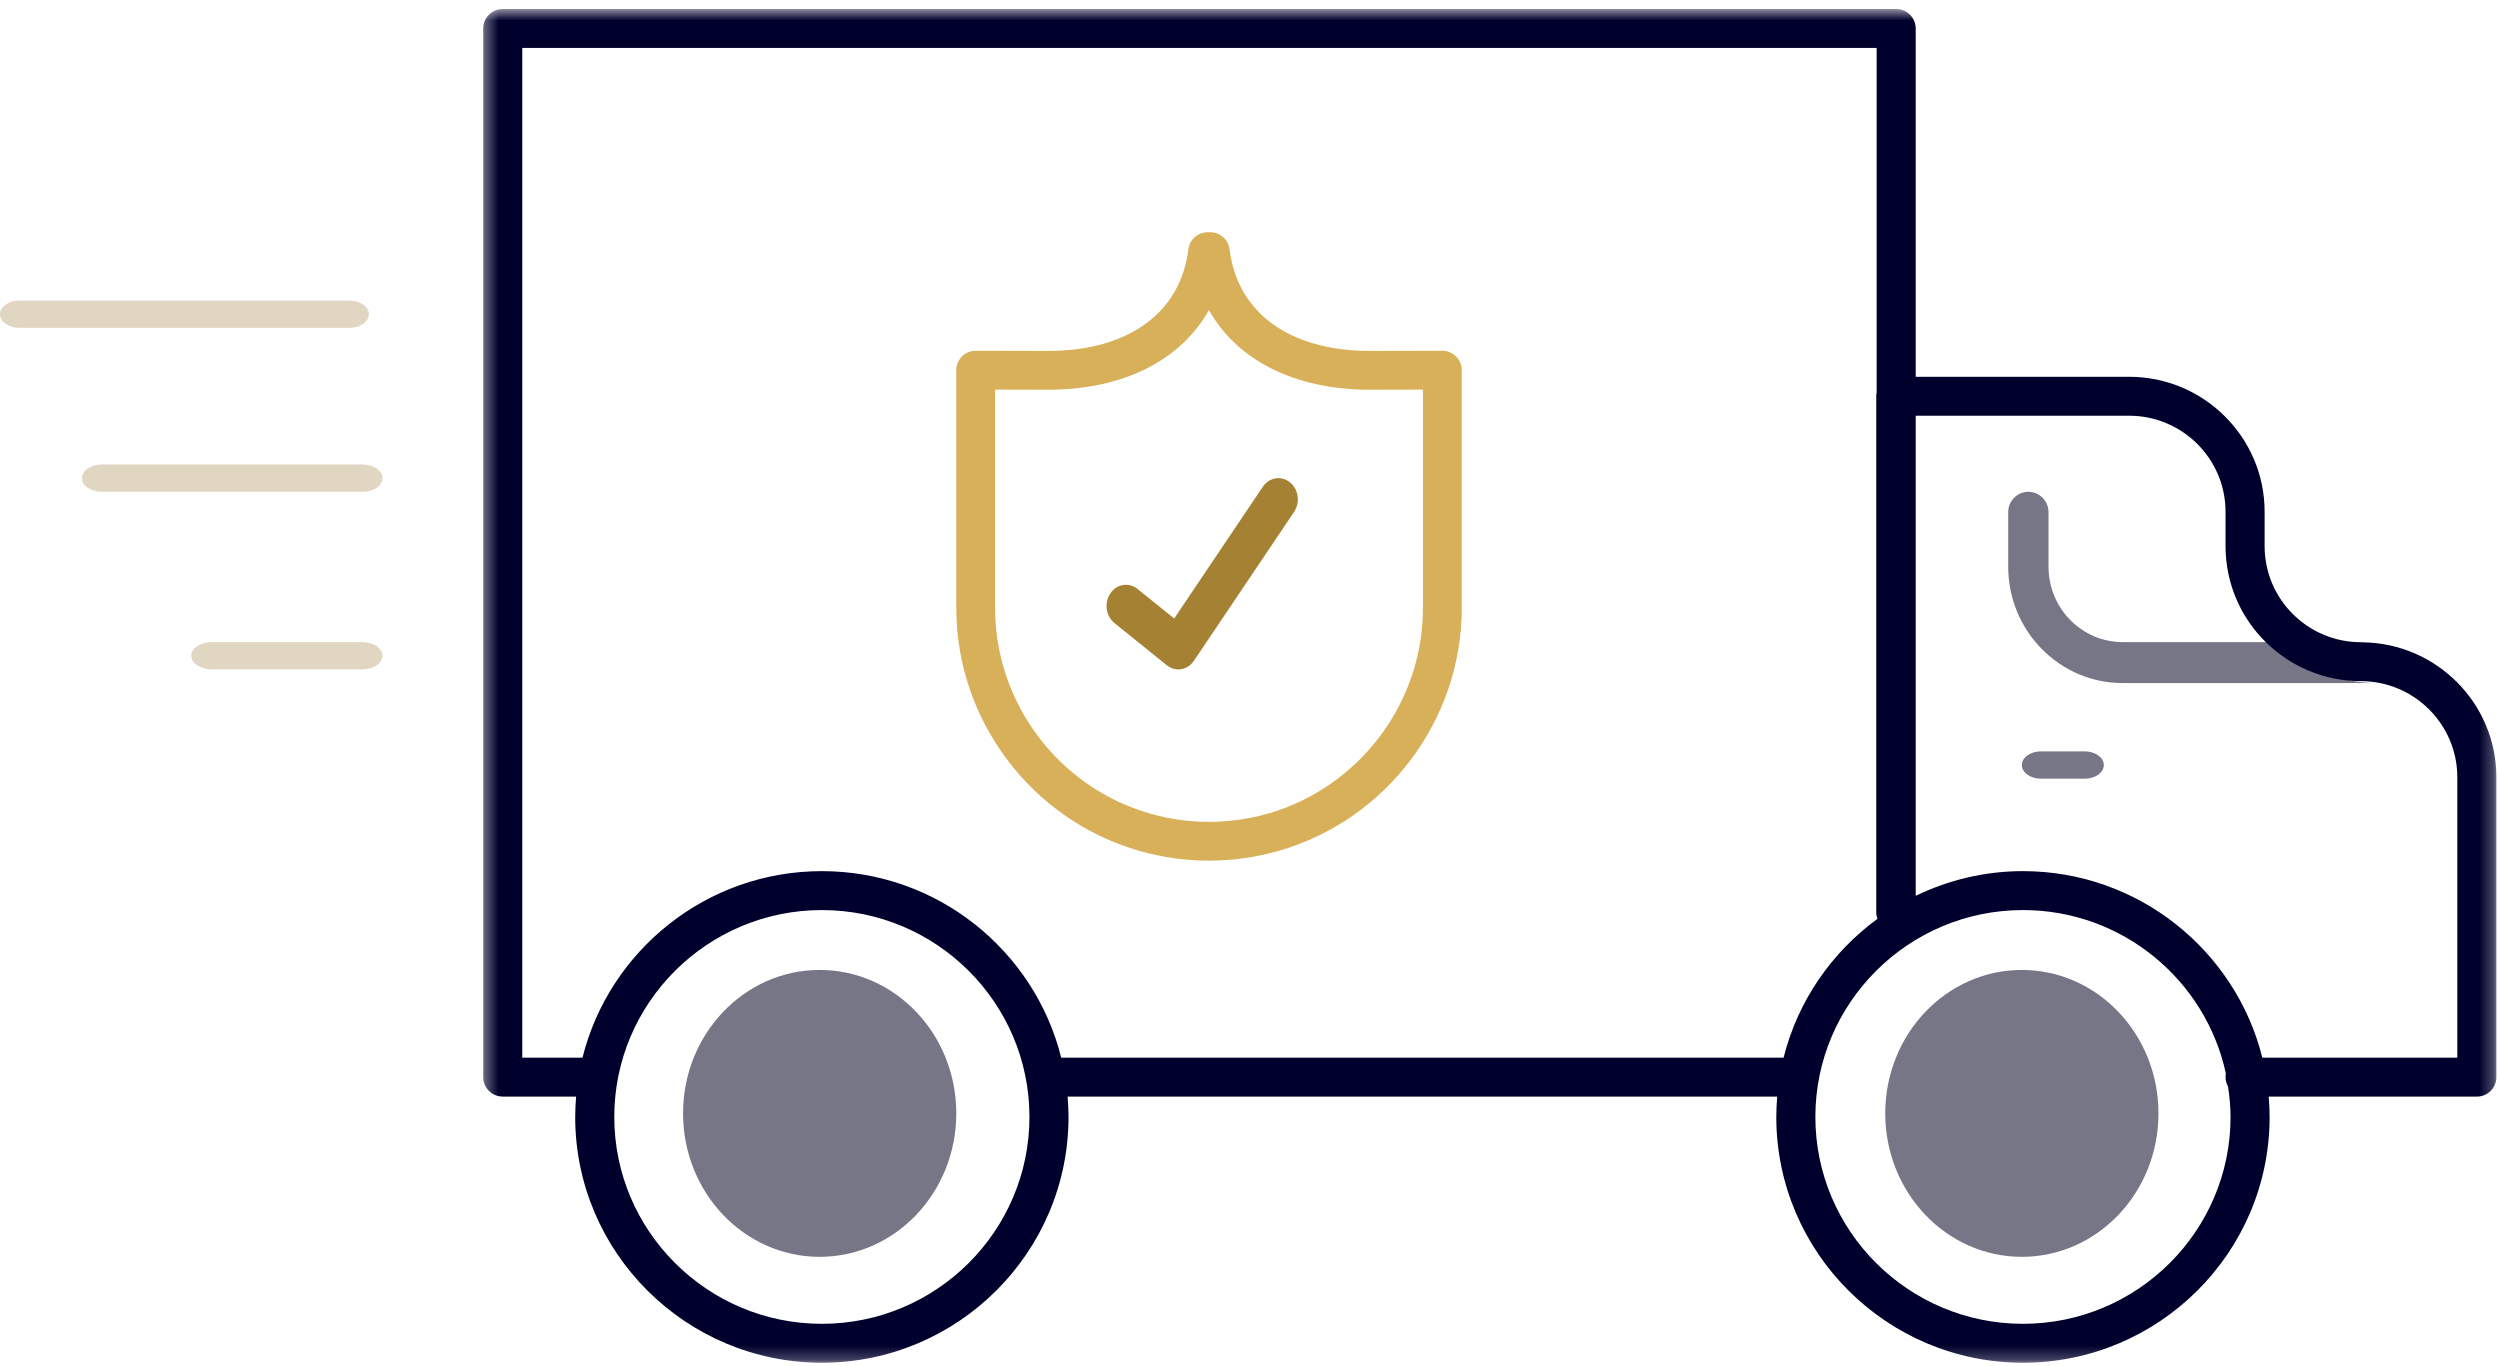 <?xml version="1.0" encoding="UTF-8"?>
<svg width="183px" height="100px" viewBox="0 0 183 100" version="1.1" xmlns="http://www.w3.org/2000/svg" xmlns:xlink="http://www.w3.org/1999/xlink">
    <!-- Generator: Sketch 49 (51002) - http://www.bohemiancoding.com/sketch -->
    <title>Group</title>
    <desc>Created with Sketch.</desc>
    <defs>
        <polygon id="path-1" points="0.37 0.659 147.735 0.659 147.735 99.753 0.37 99.753"></polygon>
    </defs>
    <g id="Mobile" stroke="none" stroke-width="1" fill="none" fill-rule="evenodd">
        <g id="Landing-page----Product---Fast-&amp;-Reliable-Delivery" transform="translate(-59, -412)">
            <g id="product" transform="translate(-33, 412)">
                <g id="icons">
                    <g id="Group" transform="translate(92, 0)">
                        <g id="icon-/-active">
                            <path d="M174,50 L155.38,50 C150.755,50 147,46.178 147,41.487 L147,37.499 C147,36.667 147.664,36 148.475,36 C149.287,36 149.951,36.667 149.951,37.499 L149.951,41.487 C149.951,44.529 152.385,47.002 155.38,47.002 L166.822,47.002 C168.673,48.853 171.204,50 174,50" id="Fill-1" fill="#767687"></path>
                            <path d="M152.601,57 L149.399,57 C148.626,57 148,56.552 148,56 C148,55.448 148.626,55 149.399,55 L152.601,55 C153.373,55 154,55.448 154,56 C154,56.552 153.373,57 152.601,57" id="Fill-3" fill="#767687"></path>
                            <path d="M72.842,28.518 L72.842,44.524 C72.842,51.462 77.506,57.643 84.183,59.555 C87.004,60.362 89.987,60.363 92.81,59.555 C99.493,57.642 104.158,51.461 104.158,44.522 L104.158,28.518 L100.284,28.528 C94.767,28.528 90.561,26.374 88.496,22.698 C86.433,26.374 82.23,28.528 76.72,28.528 L72.842,28.518 Z M88.496,63 C86.781,63 85.067,62.761 83.4,62.284 C75.511,60.025 70,52.722 70,44.524 L70,27.095 C70,26.719 70.15,26.357 70.418,26.09 C70.684,25.825 71.045,25.676 71.421,25.676 L71.425,25.676 L76.724,25.689 C82.58,25.689 86.419,22.907 86.988,18.247 C87.075,17.534 87.681,17 88.399,17 L88.593,17 C89.311,17 89.917,17.534 90.004,18.247 C90.573,22.907 94.414,25.689 100.28,25.689 L105.575,25.676 L105.579,25.676 C105.955,25.676 106.316,25.825 106.582,26.09 C106.85,26.357 107,26.719 107,27.095 L107,44.522 C107,52.721 101.489,60.025 93.598,62.283 C91.928,62.761 90.212,63 88.496,63 Z" id="Fill-5" fill="#D8B059"></path>
                            <path d="M92.437,35.632 L85.952,45.274 L83.261,43.108 C82.63,42.599 81.741,42.747 81.277,43.437 C80.811,44.129 80.947,45.101 81.579,45.609 L84.268,47.777 L85.412,48.698 C86.043,49.206 86.931,49.058 87.397,48.368 L94.724,37.475 C95.188,36.783 95.053,35.811 94.422,35.303 C93.791,34.794 92.902,34.942 92.437,35.632" id="Fill-7" fill="#A58133"></path>
                            <path d="M70,81.5 C70,87.3 65.523,92 60,92 C54.478,92 50,87.3 50,81.5 C50,75.701 54.478,71 60,71 C65.523,71 70,75.701 70,81.5" id="Fill-9" fill="#767687"></path>
                            <path d="M158,81.5 C158,87.3 153.523,92 148,92 C142.478,92 138,87.3 138,81.5 C138,75.701 142.478,71 148,71 C153.523,71 158,75.701 158,81.5" id="Fill-11" fill="#767687"></path>
                            <g id="Group-15" transform="translate(35, 0)">
                                <mask id="mask-2" fill="white">
                                    <use xlink:href="#path-1"></use>
                                </mask>
                                <g id="Clip-14"></g>
                                <path d="M144.875,77.421 L130.602,77.421 C128.649,69.589 121.535,63.767 113.08,63.767 C110.266,63.767 107.607,64.424 105.23,65.574 L105.23,30.431 L120.852,30.431 C124.742,30.431 127.91,33.586 127.91,37.463 L127.91,39.978 C127.91,42.729 129.039,45.223 130.862,47.01 C132.656,48.77 135.11,49.86 137.819,49.86 C141.708,49.86 144.875,53.018 144.875,56.893 L144.875,77.421 Z M113.08,96.903 C104.702,96.903 97.885,90.11 97.885,81.76 C97.885,73.41 104.702,66.617 113.08,66.617 C120.368,66.617 126.468,71.758 127.935,78.59 C127.92,78.673 127.91,78.758 127.91,78.846 C127.91,79.096 127.979,79.327 128.092,79.53 C128.201,80.26 128.276,81 128.276,81.76 C128.276,90.11 121.459,96.903 113.08,96.903 Z M42.681,77.419 C40.727,69.588 33.614,63.767 25.161,63.767 C16.706,63.767 9.593,69.588 7.639,77.419 L3.23,77.419 L3.23,3.509 L102.37,3.509 L102.37,28.731 C102.352,28.82 102.342,28.912 102.342,29.006 L102.342,66.783 C102.342,66.951 102.377,67.109 102.429,67.259 C99.076,69.713 96.593,73.28 95.56,77.419 L42.681,77.419 Z M25.161,96.903 C16.782,96.903 9.965,90.11 9.965,81.76 C9.965,73.41 16.782,66.617 25.161,66.617 C33.539,66.617 40.355,73.41 40.355,81.76 C40.355,90.11 33.539,96.903 25.161,96.903 Z M137.969,47.018 C137.919,47.01 137.869,47.01 137.819,47.01 C133.929,47.01 130.77,43.855 130.77,39.978 L130.77,37.463 C130.77,32.012 126.323,27.581 120.852,27.581 L105.23,27.581 L105.23,2.084 C105.23,1.296 104.589,0.659 103.8,0.659 L1.8,0.659 C1.01,0.659 0.37,1.296 0.37,2.084 L0.37,78.844 C0.37,79.632 1.01,80.269 1.8,80.269 L7.172,80.269 C7.131,80.761 7.105,81.258 7.105,81.76 C7.105,91.682 15.205,99.753 25.161,99.753 C35.116,99.753 43.215,91.682 43.215,81.76 C43.215,81.258 43.189,80.761 43.149,80.269 L95.092,80.269 C95.052,80.761 95.025,81.258 95.025,81.76 C95.025,91.682 103.124,99.753 113.08,99.753 C123.036,99.753 131.136,91.682 131.136,81.76 C131.136,81.258 131.109,80.762 131.069,80.272 L146.305,80.272 C147.099,80.272 147.735,79.63 147.735,78.846 L147.735,56.893 C147.735,51.492 143.368,47.096 137.969,47.018 Z" id="Fill-13" fill="#00002C" mask="url(#mask-2)"></path>
                            </g>
                            <path d="M25.577,24 L1.423,24 C0.637,24 0,23.552 0,23 C0,22.448 0.637,22 1.423,22 L25.577,22 C26.363,22 27,22.448 27,23 C27,23.552 26.363,24 25.577,24" id="Fill-16" fill="#E0D6C2"></path>
                            <path d="M26.536,36 L7.464,36 C6.656,36 6,35.552 6,35 C6,34.448 6.656,34 7.464,34 L26.536,34 C27.344,34 28,34.448 28,35 C28,35.552 27.344,36 26.536,36" id="Fill-18" fill="#E0D6C2"></path>
                            <path d="M26.493,49 L15.507,49 C14.675,49 14,48.552 14,48 C14,47.448 14.675,47 15.507,47 L26.493,47 C27.325,47 28,47.448 28,48 C28,48.552 27.325,49 26.493,49" id="Fill-20" fill="#E0D6C2"></path>
                        </g>
                    </g>
                </g>
            </g>
        </g>
    </g>
</svg>